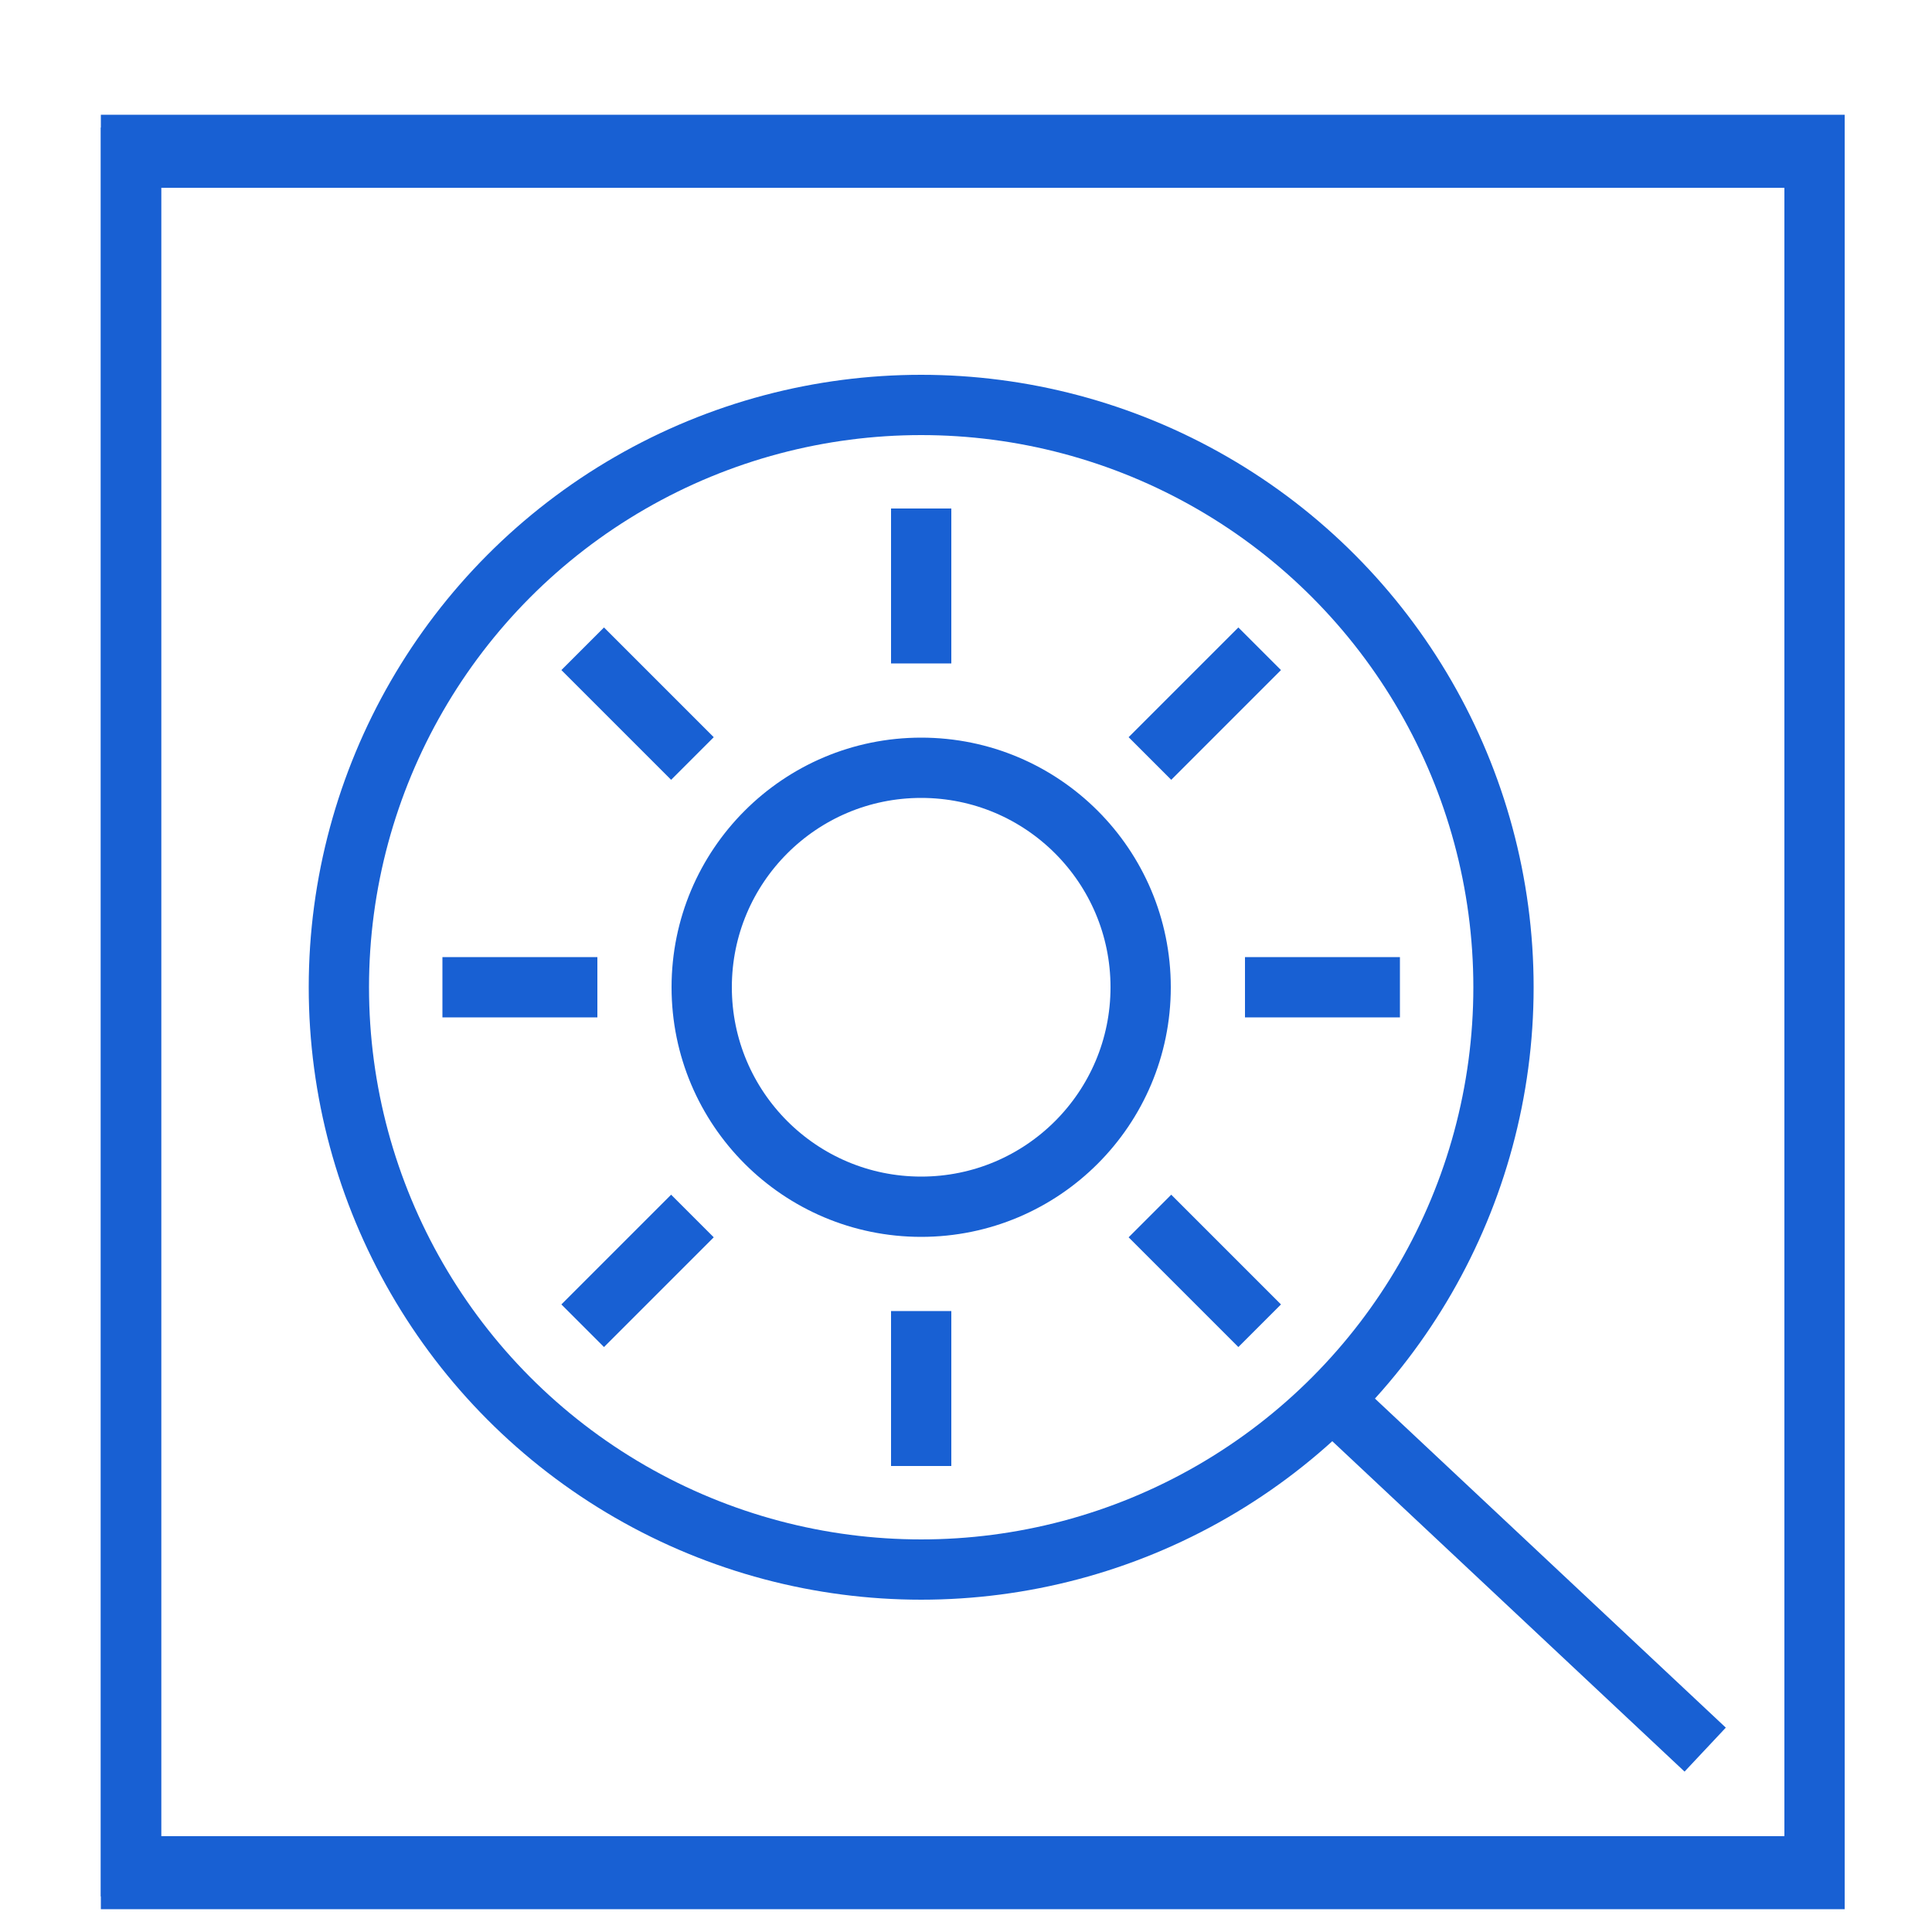 <svg id="Layer_1" data-name="Layer 1" xmlns="http://www.w3.org/2000/svg" viewBox="0 0 50 50"><defs><style>.cls-1{fill:none;stroke:#1860d3;stroke-miterlimit:10;stroke-width:1.56px;}</style></defs><circle class="cls-1" cx="23.84" cy="25.55" r="15.07"/><line class="cls-1" x1="34.47" y1="36.22" x2="44.13" y2="45.28"/><rect class="cls-1" x="3.39" y="4.08" width="43.57" height="44.55"/><rect class="cls-1" x="3.39" y="3.75" width="43.57" height="44.55"/><circle class="cls-1" cx="23.84" cy="25.55" r="5.68"/><line class="cls-1" x1="23.84" y1="13.16" x2="23.84" y2="17.17"/><line class="cls-1" x1="23.84" y1="33.93" x2="23.84" y2="37.94"/><line class="cls-1" x1="32.6" y1="16.79" x2="29.76" y2="19.63"/><line class="cls-1" x1="17.92" y1="31.47" x2="15.08" y2="34.31"/><line class="cls-1" x1="36.23" y1="25.55" x2="32.22" y2="25.55"/><line class="cls-1" x1="15.46" y1="25.55" x2="11.45" y2="25.55"/><line class="cls-1" x1="32.6" y1="34.31" x2="29.76" y2="31.47"/><line class="cls-1" x1="17.92" y1="19.63" x2="15.08" y2="16.79"/></svg>